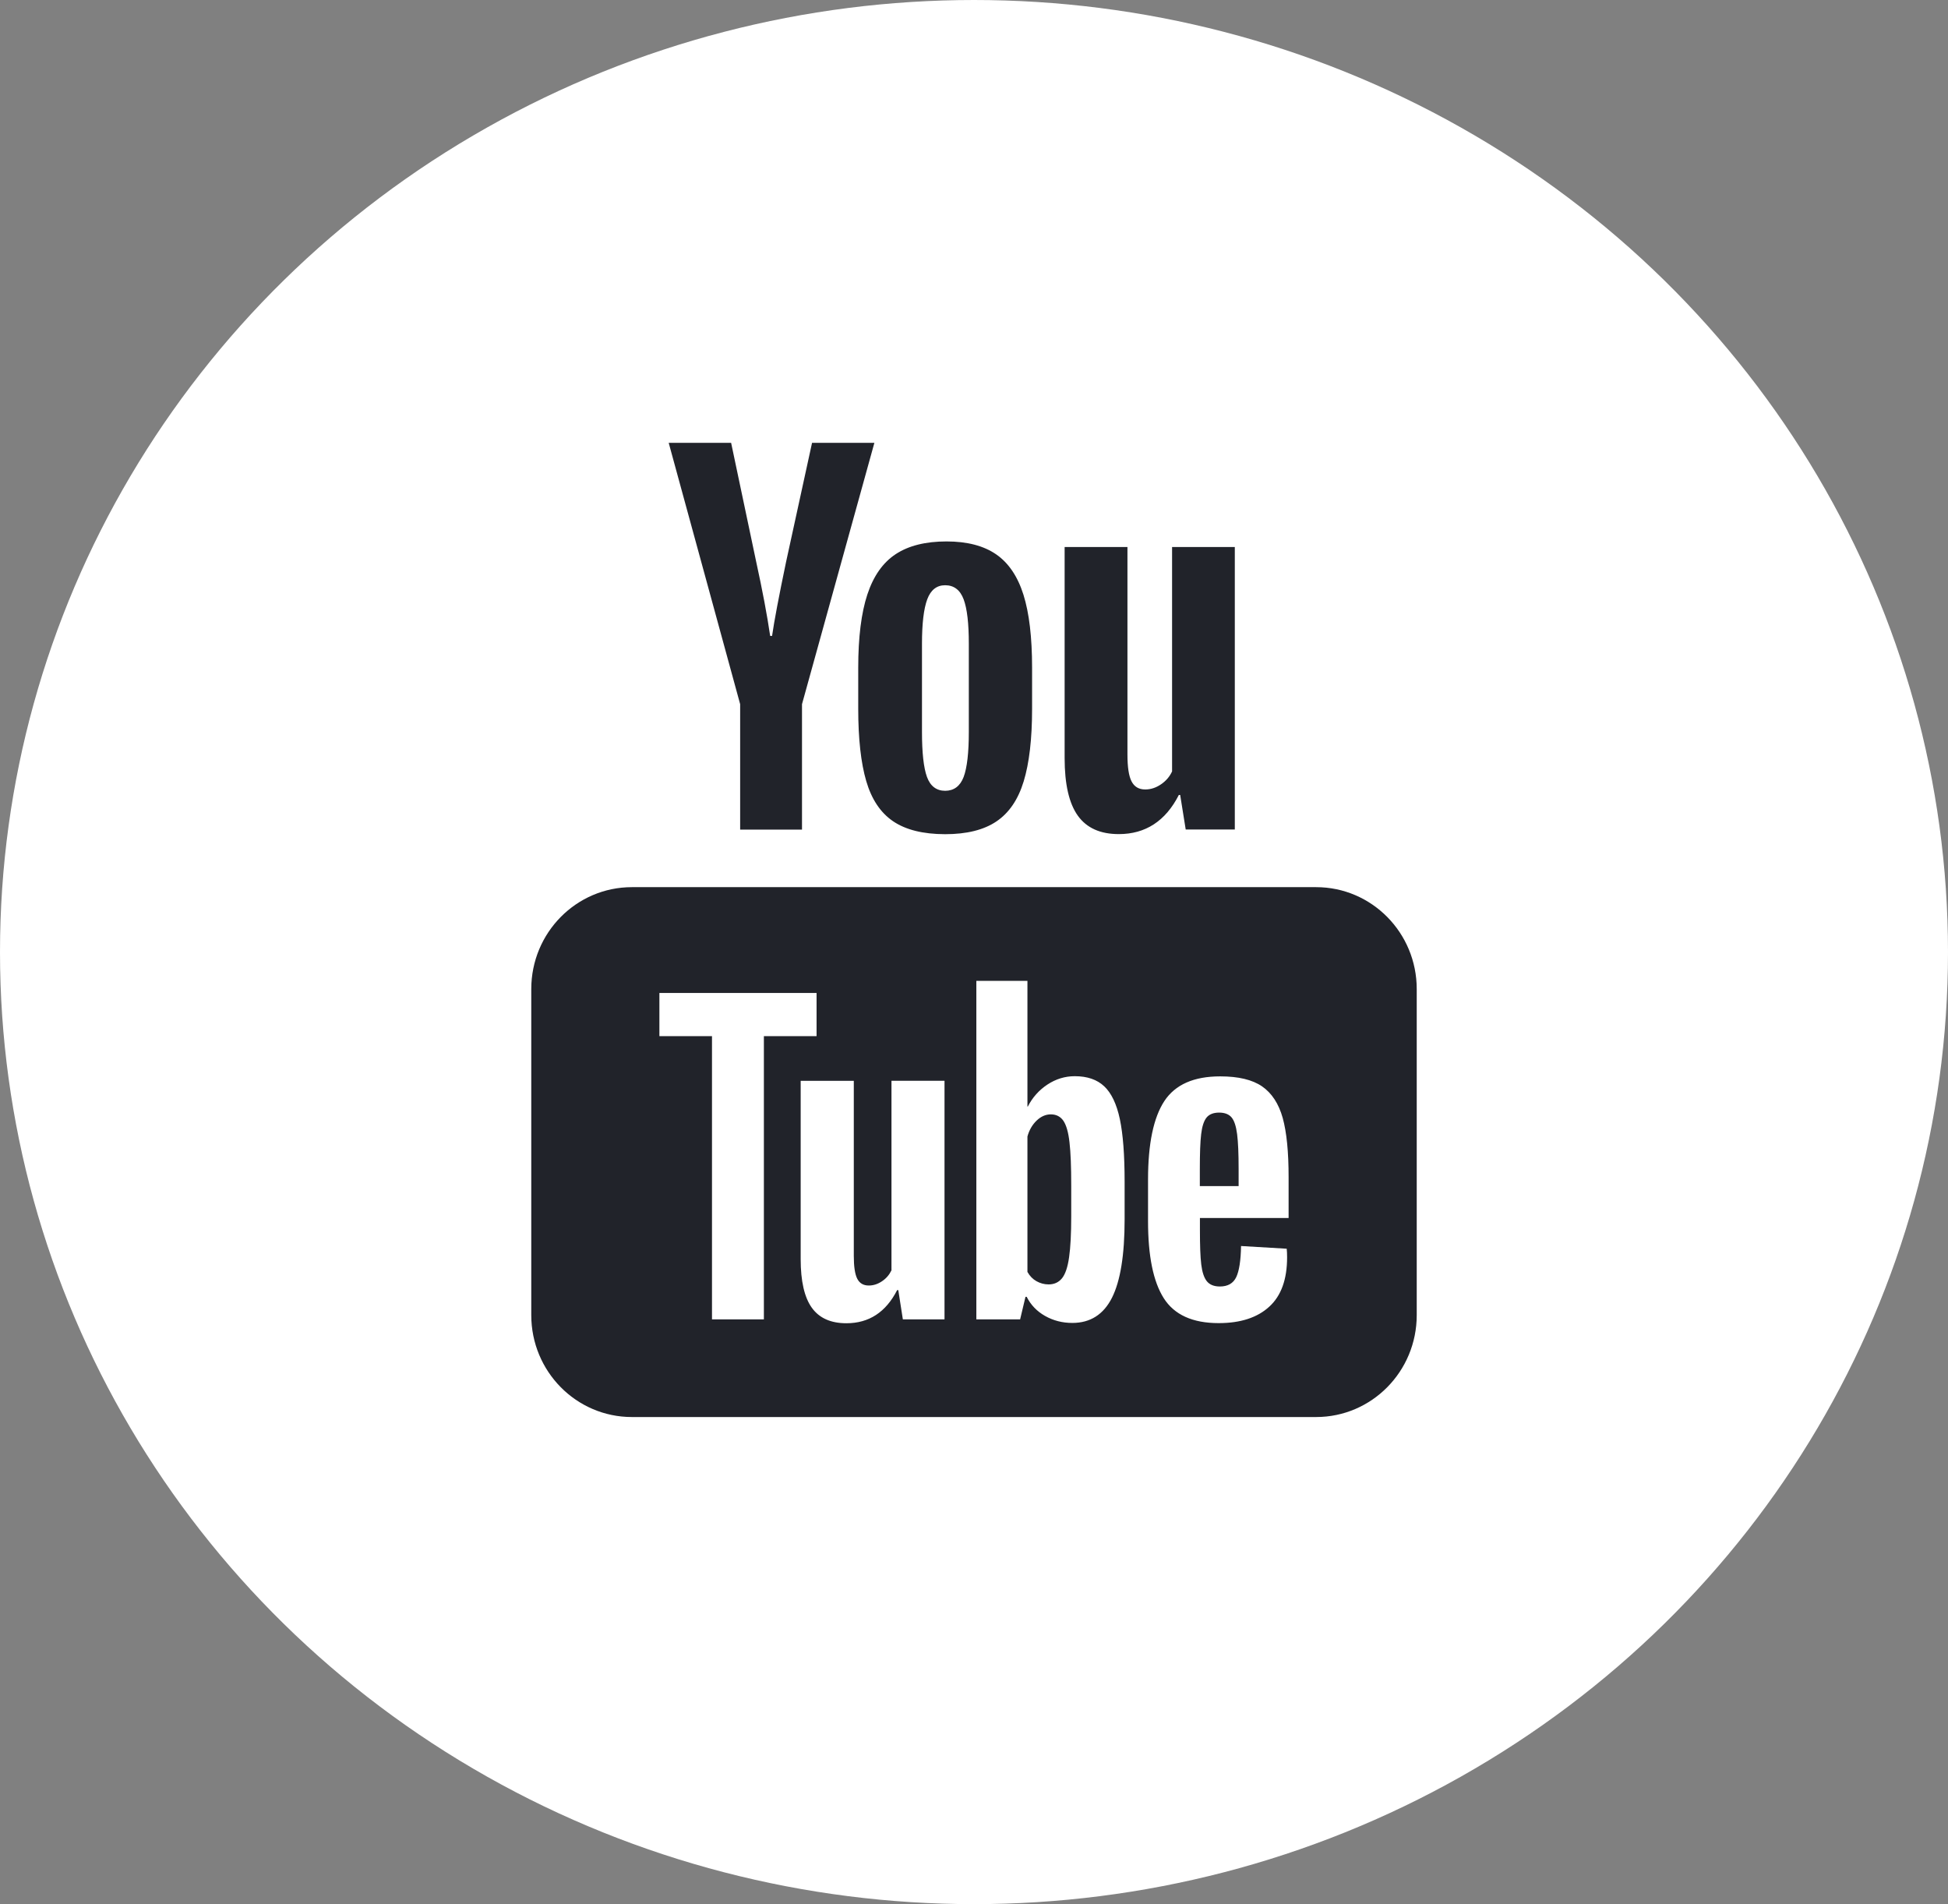 <svg width="44" height="43" viewBox="0 0 44 43" fill="none" xmlns="http://www.w3.org/2000/svg">
<rect x="0" y="0" width="44" height="43" fill="#808080" stroke="none"/>
<ellipse cx="22" cy="21.5" rx="22" ry="21.5" fill="white"/>
<path d="M15.104 10L16.718 15.902V18.734H18.115V15.902L19.75 10H18.342L17.756 12.686C17.592 13.47 17.487 14.027 17.439 14.36H17.396C17.328 13.895 17.222 13.333 17.078 12.675L16.514 10H15.104ZM21.38 12.227C20.907 12.227 20.524 12.322 20.233 12.513C19.942 12.704 19.728 13.009 19.591 13.425C19.454 13.842 19.385 14.392 19.385 15.079V16.005C19.385 16.684 19.446 17.229 19.566 17.639C19.686 18.049 19.887 18.351 20.171 18.545C20.456 18.739 20.848 18.837 21.348 18.838C21.835 18.838 22.222 18.742 22.506 18.55C22.79 18.359 22.996 18.059 23.122 17.646C23.248 17.233 23.312 16.687 23.312 16.006V15.079C23.312 14.392 23.247 13.844 23.117 13.43C22.987 13.018 22.782 12.713 22.501 12.519C22.22 12.325 21.846 12.227 21.38 12.227ZM24.047 12.353V17.119C24.047 17.709 24.147 18.144 24.346 18.421C24.545 18.698 24.852 18.836 25.271 18.836C25.873 18.836 26.326 18.542 26.627 17.952H26.657L26.782 18.732H27.891V12.353H26.474V17.42C26.42 17.538 26.336 17.636 26.222 17.713C26.109 17.79 25.991 17.828 25.867 17.828C25.723 17.828 25.62 17.766 25.558 17.644C25.496 17.523 25.466 17.322 25.466 17.037V12.353H24.047ZM21.348 13.216C21.547 13.216 21.687 13.323 21.766 13.534C21.845 13.745 21.883 14.079 21.883 14.538V16.526C21.883 16.998 21.844 17.337 21.766 17.546C21.687 17.753 21.547 17.857 21.35 17.858C21.152 17.858 21.014 17.753 20.938 17.546C20.862 17.337 20.825 16.997 20.825 16.526V14.538C20.825 14.08 20.865 13.746 20.944 13.534C21.022 13.324 21.157 13.216 21.348 13.216ZM14.273 20.034C13.017 20.034 12 21.064 12 22.335V29.699C12 30.97 13.017 32 14.273 32H29.727C30.983 32 32 30.97 32 29.699V22.335C32 21.064 30.983 20.034 29.727 20.034H14.273ZM22.053 22.15H23.207V24.988H23.216C23.32 24.783 23.468 24.618 23.658 24.492C23.849 24.366 24.056 24.303 24.276 24.303C24.56 24.303 24.781 24.38 24.942 24.532C25.103 24.684 25.222 24.931 25.294 25.271C25.366 25.611 25.402 26.083 25.402 26.686V27.536C25.402 28.339 25.307 28.928 25.116 29.307C24.925 29.685 24.626 29.875 24.221 29.875C23.996 29.875 23.791 29.822 23.605 29.717C23.42 29.612 23.282 29.468 23.19 29.285H23.163L23.042 29.794H22.053V22.15ZM14.894 22.423H18.444V23.399H17.254V29.794H16.082V23.399H14.894V22.423ZM27.561 24.307C27.971 24.307 28.288 24.382 28.508 24.534C28.727 24.686 28.883 24.924 28.973 25.246C29.062 25.568 29.106 26.013 29.106 26.581V27.505H27.103V27.779C27.103 28.125 27.112 28.383 27.133 28.555C27.154 28.727 27.196 28.855 27.259 28.933C27.323 29.012 27.421 29.052 27.554 29.052C27.733 29.052 27.856 28.981 27.923 28.841C27.99 28.701 28.026 28.466 28.032 28.138L29.063 28.199C29.069 28.245 29.072 28.312 29.072 28.394C29.072 28.892 28.938 29.263 28.669 29.508C28.4 29.755 28.019 29.879 27.527 29.879C26.937 29.879 26.524 29.691 26.286 29.316C26.048 28.941 25.931 28.361 25.931 27.576V26.635C25.931 25.827 26.055 25.237 26.3 24.864C26.546 24.492 26.966 24.307 27.561 24.307ZM20.136 24.406H21.334V29.792H21.331V29.794H20.393L20.29 29.134H20.264C20.009 29.633 19.627 29.882 19.118 29.882C18.765 29.882 18.505 29.766 18.337 29.532C18.169 29.298 18.085 28.93 18.085 28.433V24.408H19.285V28.363C19.285 28.602 19.311 28.776 19.363 28.877C19.416 28.98 19.502 29.03 19.624 29.03C19.728 29.03 19.827 28.998 19.923 28.933C20.019 28.869 20.088 28.786 20.136 28.687V24.406ZM27.536 25.125C27.409 25.125 27.313 25.163 27.252 25.238C27.191 25.315 27.151 25.439 27.131 25.612C27.11 25.785 27.101 26.047 27.101 26.398V26.785H27.977V26.398C27.977 26.052 27.966 25.791 27.943 25.612C27.92 25.433 27.879 25.308 27.819 25.235C27.758 25.162 27.664 25.125 27.536 25.125ZM23.736 25.165C23.621 25.165 23.513 25.211 23.415 25.305C23.317 25.399 23.247 25.519 23.207 25.665V28.723C23.26 28.817 23.328 28.886 23.412 28.933C23.495 28.979 23.586 29.005 23.685 29.005C23.812 29.005 23.913 28.959 23.989 28.865C24.064 28.771 24.117 28.613 24.148 28.39C24.18 28.168 24.196 27.86 24.196 27.468V26.774C24.196 26.352 24.184 26.027 24.157 25.797C24.132 25.569 24.084 25.406 24.019 25.31C23.953 25.215 23.859 25.165 23.736 25.165Z" fill="#21232A"/>
</svg>
